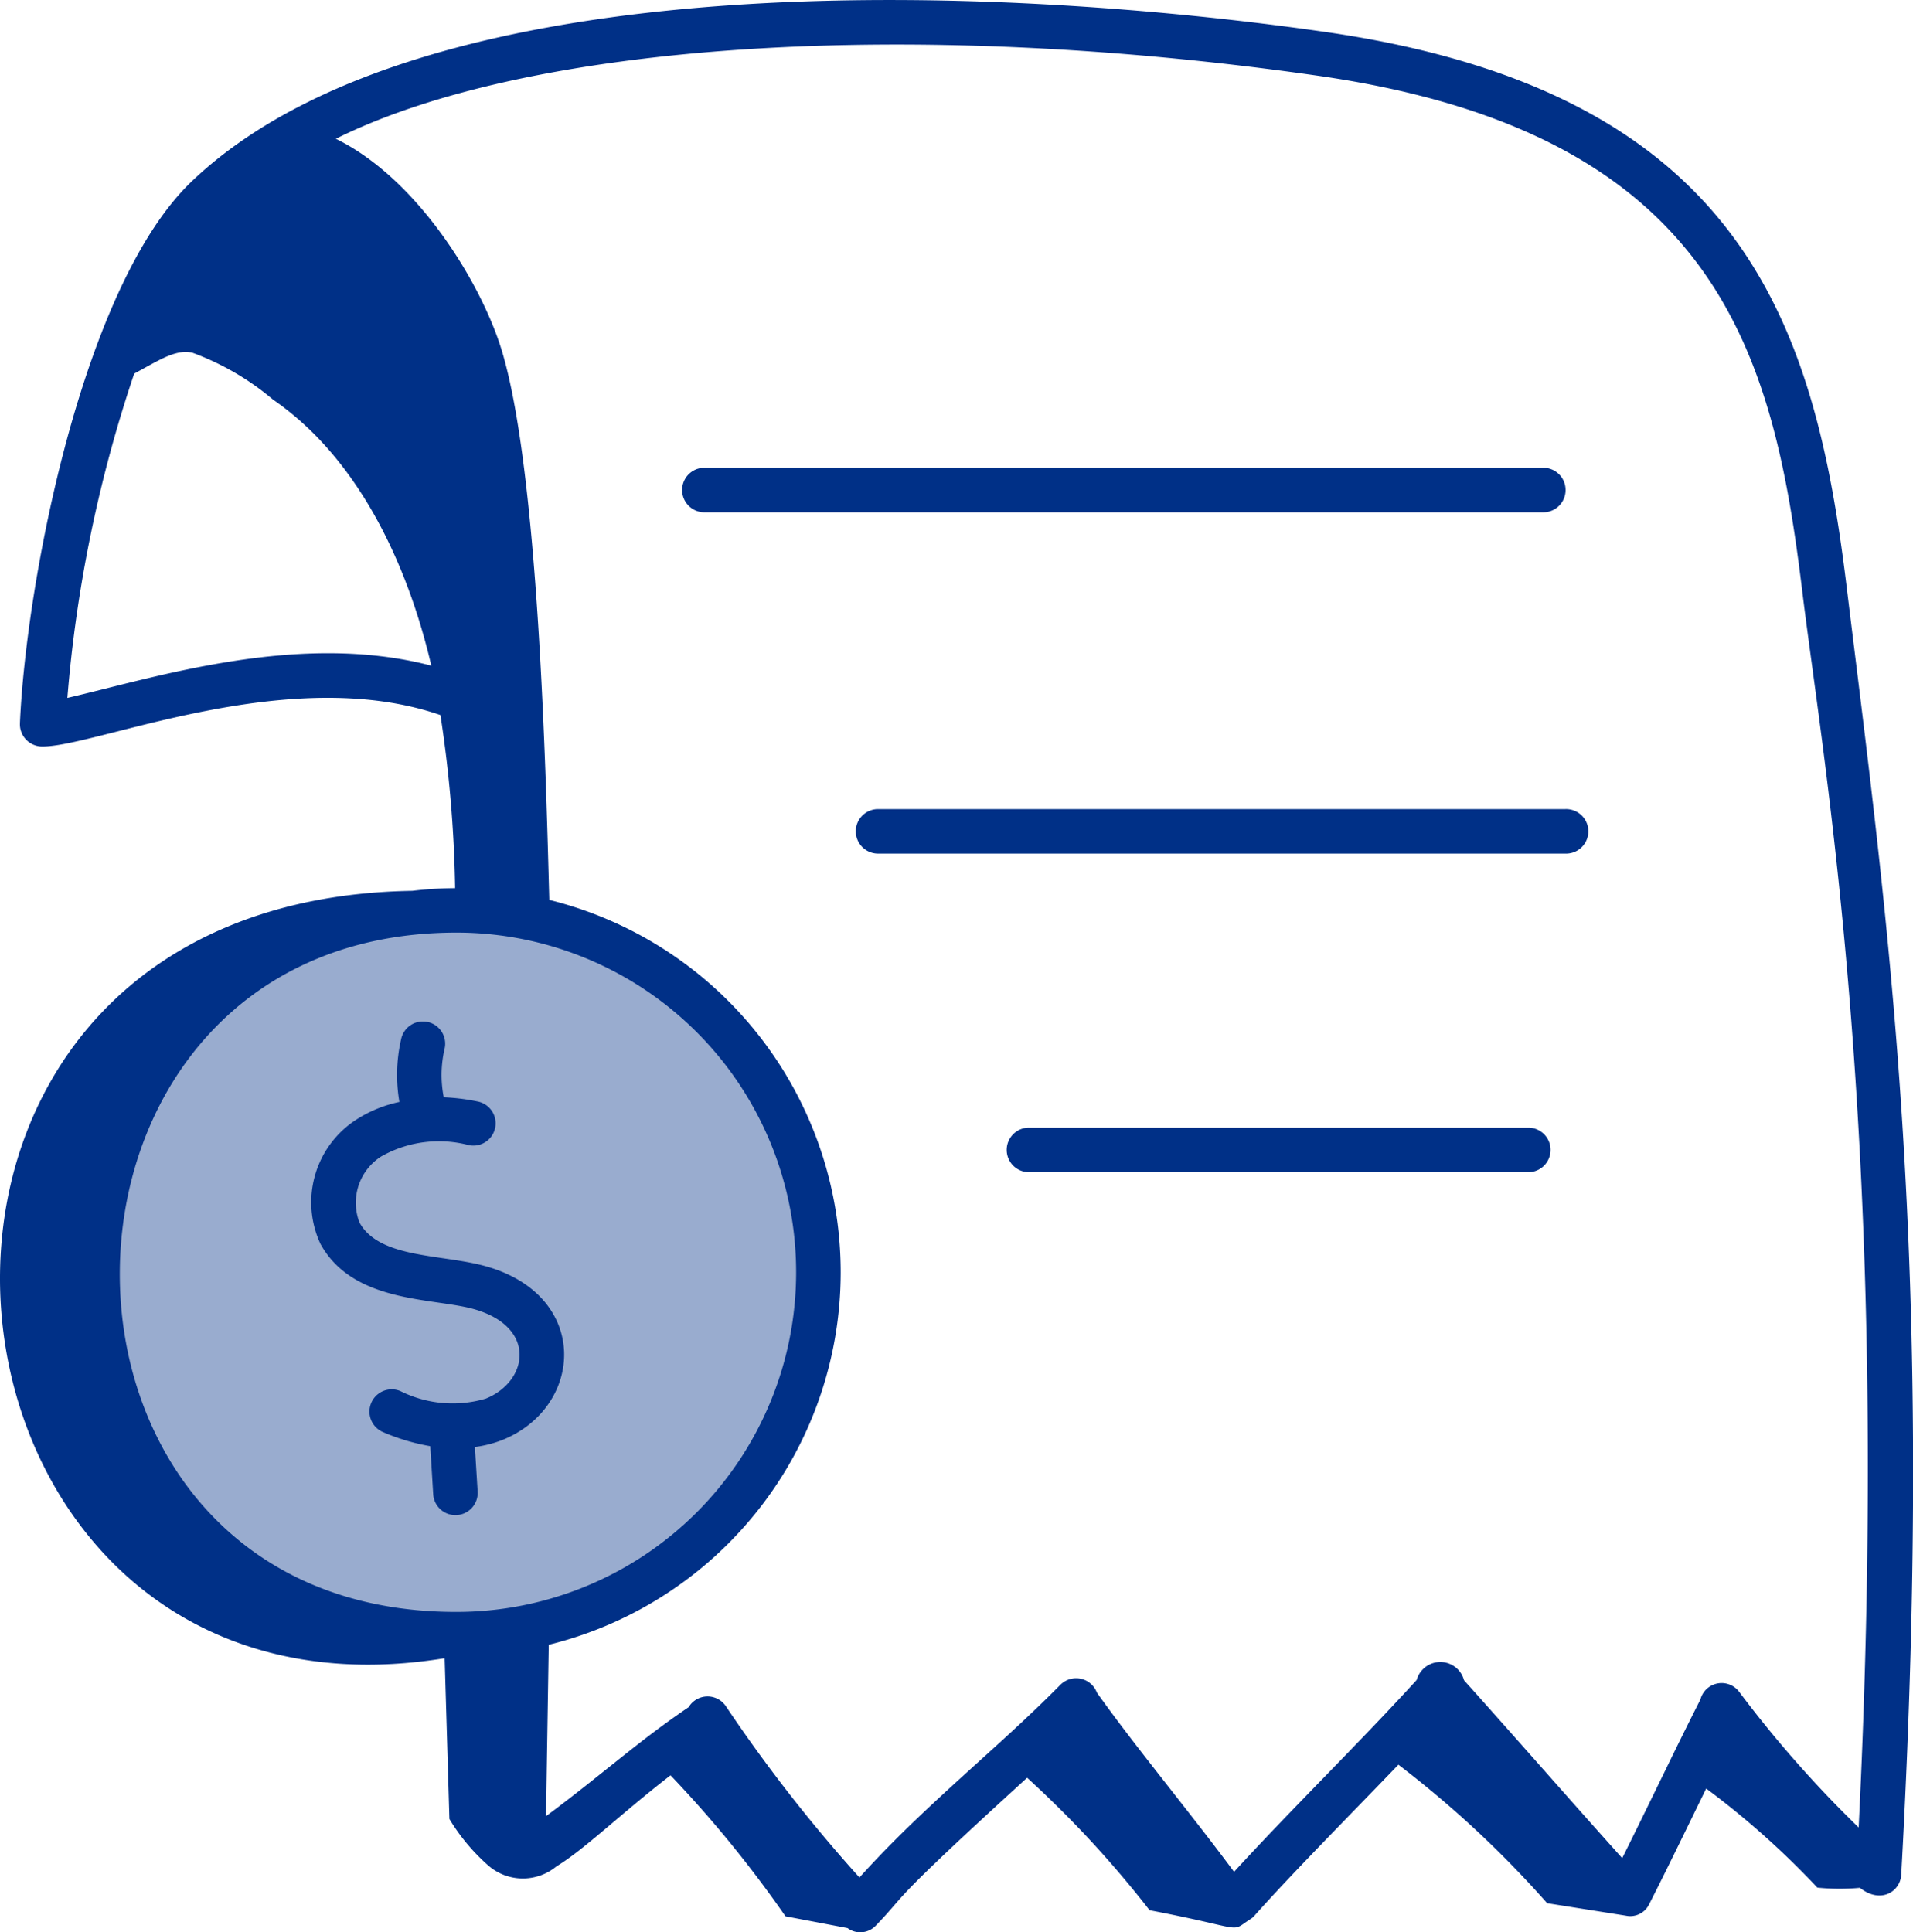 <svg id="payment" xmlns="http://www.w3.org/2000/svg" width="89.871" height="90.781" viewBox="0 0 89.871 90.781">
  <circle id="Ellipse_66" data-name="Ellipse 66" cx="17" cy="17" r="17" transform="translate(4 42.661)" fill="#99accf"/>
  <g id="Invoice" transform="translate(-3.772 -3.446)">
    <g id="Group_2482" data-name="Group 2482" transform="translate(3.772 3.446)">
      <path id="Path_34222" data-name="Path 34222" d="M23.129,45.3C9.964,45.515,3.9,54.327,3.774,63.221,3.63,73.335,11.164,83.554,24.661,81.353l.224,7.554a9.274,9.274,0,0,0,1.843,2.2,2.468,2.468,0,0,0,3.179.03c1.342-.814,2.965-2.424,5.366-4.282a55.012,55.012,0,0,1,5.4,6.624l2.915.554a1.006,1.006,0,0,0,1.332-.121c1.6-1.661.386-.812,7.105-6.943a49.524,49.524,0,0,1,5.754,6.225c4.035.767,3.868,1.023,4.42.631.4-.281.371-.229.5-.369,1.905-2.131,4.243-4.472,6.768-7.1a48.737,48.737,0,0,1,6.989,6.508l3.7.585a.985.985,0,0,0,1.09-.534c.842-1.655,1.679-3.388,2.681-5.439a39.288,39.288,0,0,1,5.222,4.655,10.417,10.417,0,0,0,2,.009c.973.772,1.9.181,1.941-.618,1.623-29.185-.624-44.65-2.567-60.527-1.487-12.2-4.784-23.235-24.564-26.059C50.9,2.777,23.91,1.5,12.876,11.876c-5.228,4.847-7.886,19-8.168,25.552a1.046,1.046,0,0,0,1,1.089h.014c2.467.063,11.55-3.959,18.741-1.476a59.4,59.4,0,0,1,.69,8.132,18.113,18.113,0,0,0-2.024.128ZM25.2,79.178c-10.6,0-15.833-7.971-15.8-15.947s5.324-15.954,15.792-15.969h.038A15.958,15.958,0,0,1,25.2,79.178ZM65.66,7C84.566,9.7,87.1,20.2,88.443,31.241c1,8.221,4.237,25.984,2.647,58.065a53.92,53.92,0,0,1-5.61-6.37,1.03,1.03,0,0,0-1.825.359l0,0c-1.157,2.274-2.2,4.489-3.673,7.451-2.785-3.105-4.872-5.508-7.432-8.357a1.152,1.152,0,0,0-2.224-.014c-2.67,2.931-5.864,6.048-8.579,9.014-2.057-2.778-4.618-5.85-6.446-8.423a1.041,1.041,0,0,0-1.715-.361c-3.067,3.1-6.357,5.632-9.438,9.05a71.307,71.307,0,0,1-6.264-8.03,1.037,1.037,0,0,0-1.761.028c-2.416,1.637-3.974,3.094-6.7,5.121l.128-8.053a18.023,18.023,0,0,0,.026-34.995c-.161-5.96-.5-20.128-2.239-25.837-.954-3.123-3.934-8.038-7.788-9.923C28.577,5.472,46.391,4.245,65.66,7ZM6.937,36.239A63.692,63.692,0,0,1,10.077,21c1.232-.666,1.956-1.156,2.743-.979a12.6,12.6,0,0,1,3.779,2.2c4.065,2.8,6.347,7.833,7.436,12.5-6.241-1.634-13.007.573-17.1,1.515Z" transform="translate(-3.772 -3.446)" fill="#003087"/>
      <path id="Path_34223" data-name="Path 34223" d="M22.507,49.369c-2.061-.592-5.031-.352-5.973-2.067a2.58,2.58,0,0,1,1.016-3.1,5.506,5.506,0,0,1,4.117-.535,1.046,1.046,0,0,0,.432-2.048,9.787,9.787,0,0,0-1.606-.2,5.416,5.416,0,0,1,.033-2.252,1.046,1.046,0,1,0-2.038-.468,7.5,7.5,0,0,0-.079,2.939,6.023,6.023,0,0,0-2.04.84,4.624,4.624,0,0,0-1.668,5.83c1.541,2.807,5.312,2.52,7.23,3.07,2.951.844,2.537,3.394.534,4.2a5.5,5.5,0,0,1-4-.351,1.046,1.046,0,1,0-.831,1.92,9.8,9.8,0,0,0,2.225.664L20,60.1a1.046,1.046,0,0,0,2.087-.131l-.131-2.119a5.553,5.553,0,0,0,1.288-.329C27.082,55.975,27.392,50.767,22.507,49.369Z" transform="translate(0.354 10.134)" fill="#003087"/>
      <path id="Path_34224" data-name="Path 34224" d="M27.825,21.3H67.172a1.046,1.046,0,1,0,0-2.091H27.825a1.046,1.046,0,1,0,0,2.091Z" transform="translate(5.299 2.768)" fill="#003087"/>
      <path id="Path_34225" data-name="Path 34225" d="M32.607,31.753A1.046,1.046,0,0,0,33.653,32.8h32.29a1.046,1.046,0,1,0,0-2.091H33.653A1.046,1.046,0,0,0,32.607,31.753Z" transform="translate(7.597 7.304)" fill="#003087"/>
      <path id="Path_34226" data-name="Path 34226" d="M62.237,41.443H38.714a1.046,1.046,0,0,0,0,2.091H62.237a1.046,1.046,0,0,0,0-2.091Z" transform="translate(9.593 11.537)" fill="#003087"/>
    </g>
  </g>
</svg>
